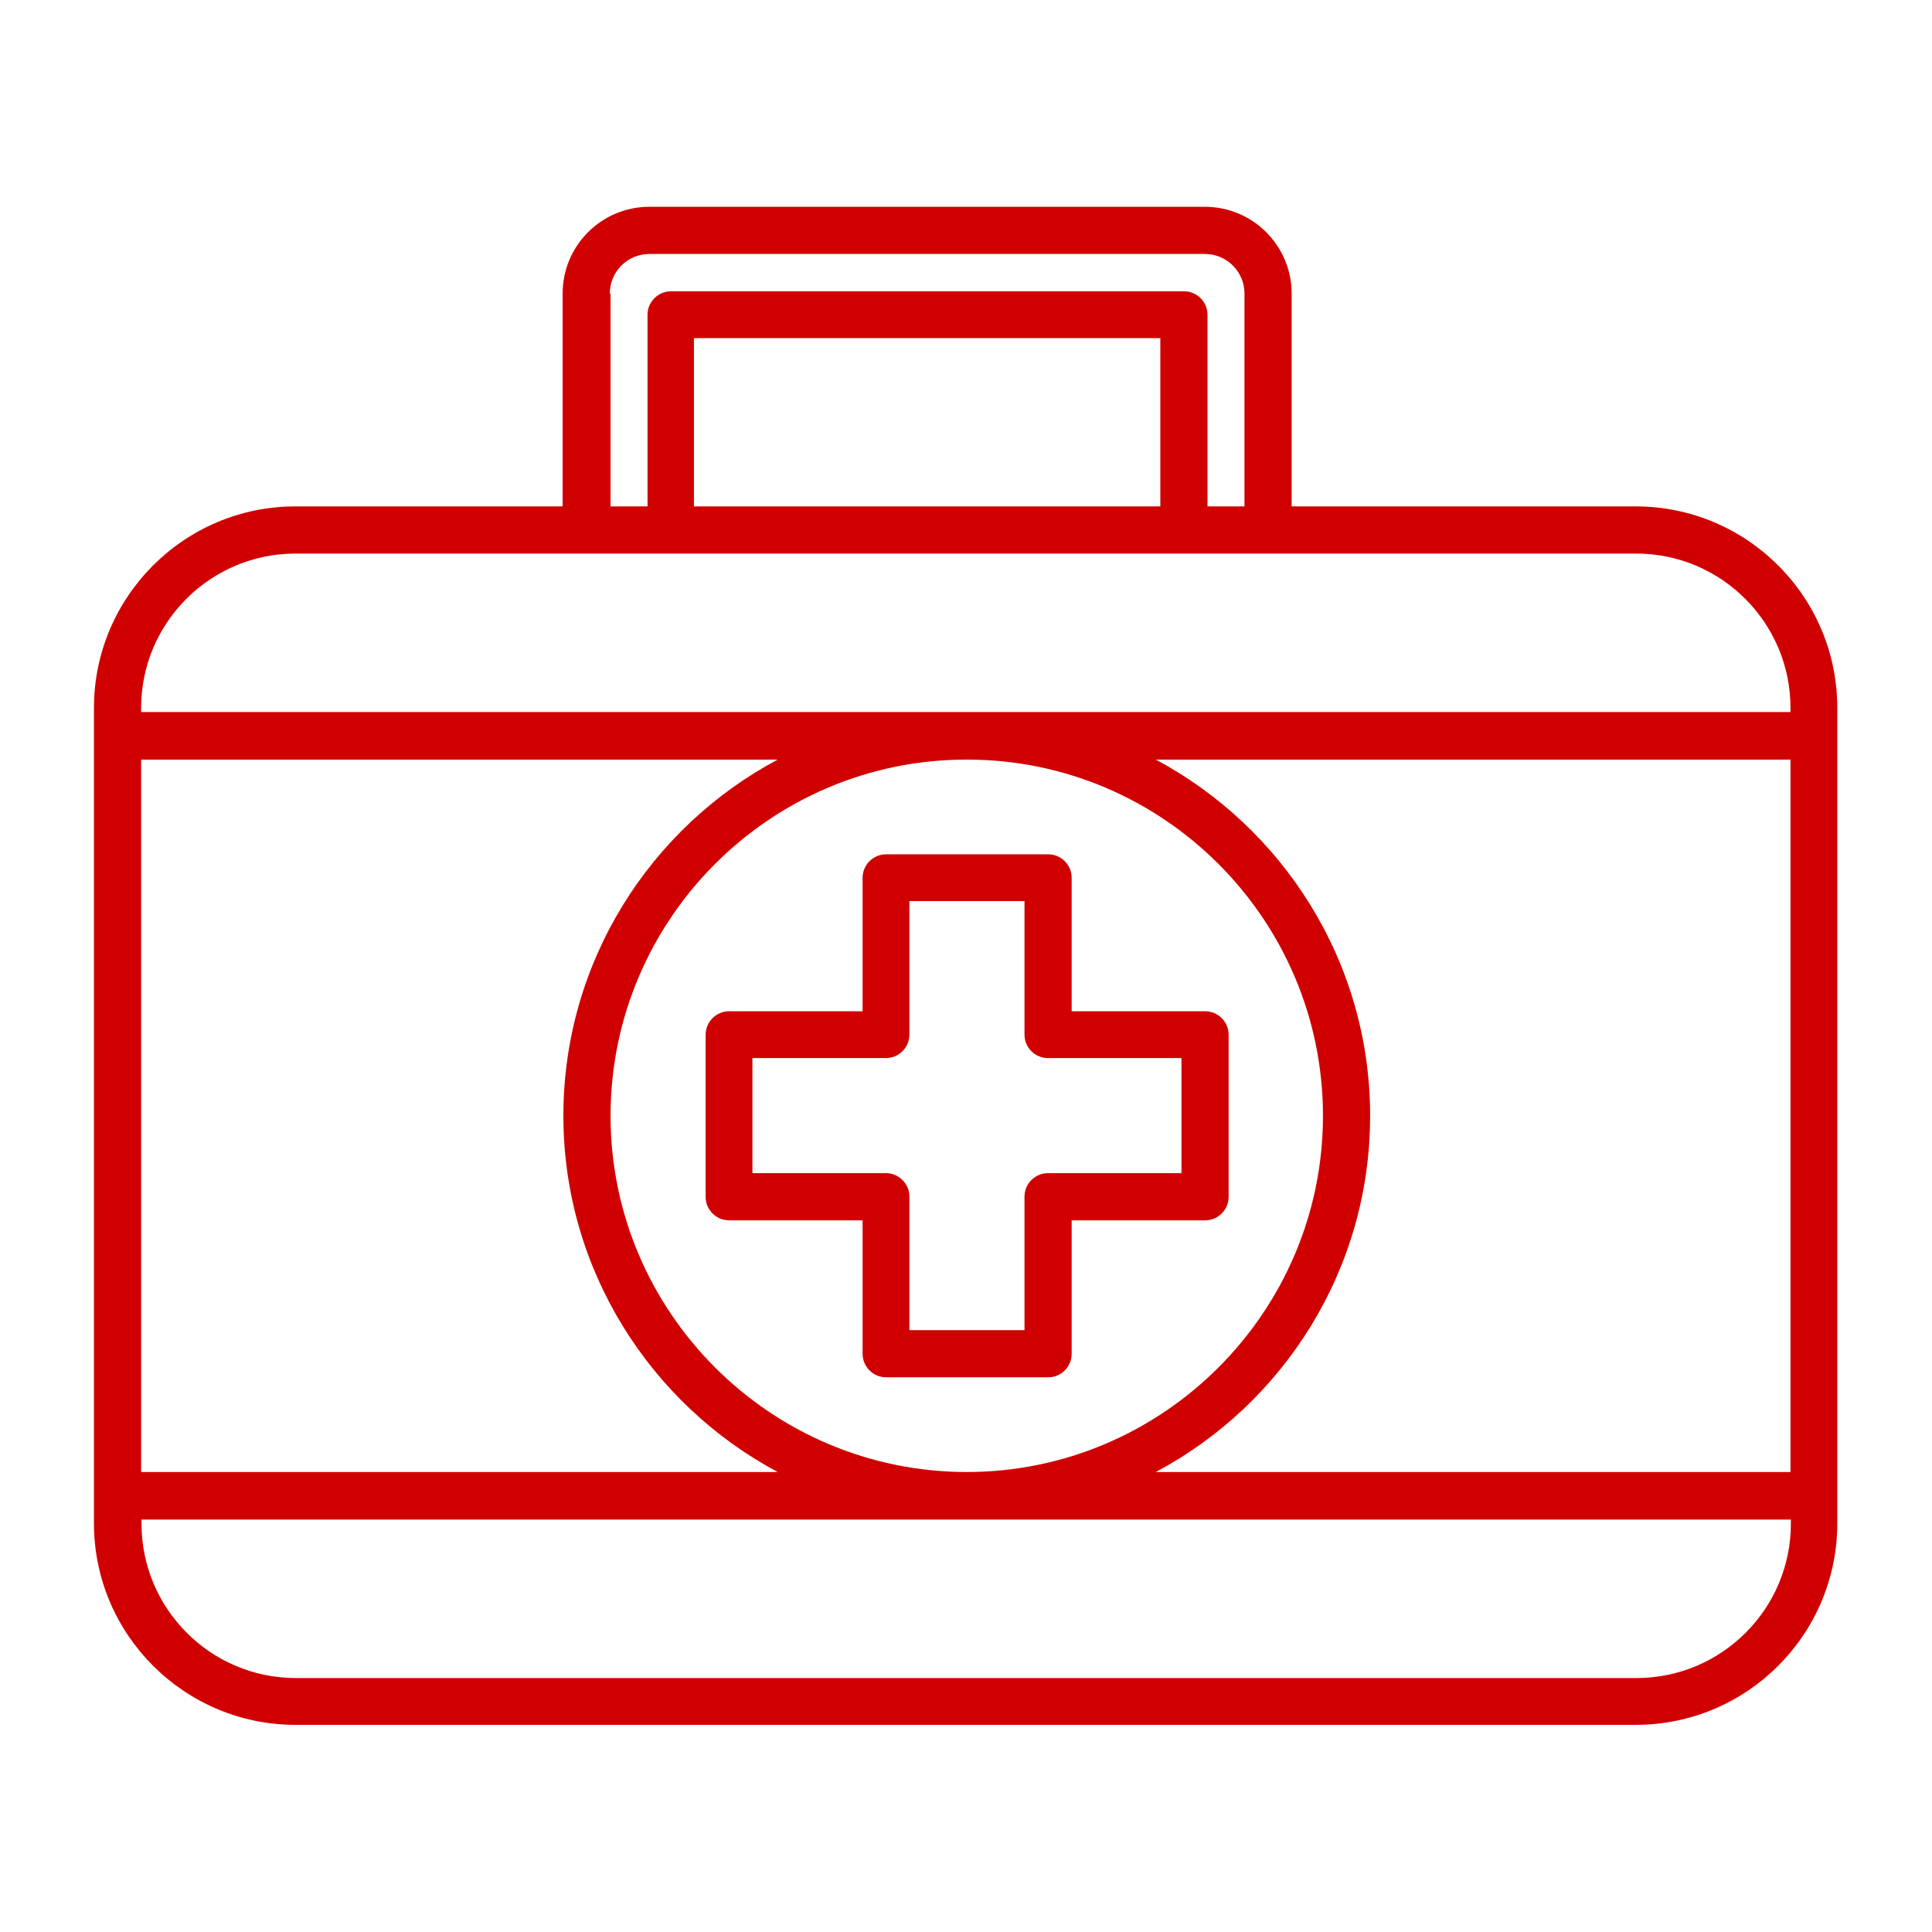<svg xmlns="http://www.w3.org/2000/svg" id="Layer_1" viewBox="0 0 512 512"><defs><style>      .st0 {        fill: #d10000;      }    </style></defs><path class="st0" d="M433.6,134.2h-91.3v-56.4c0-12.7-10.3-23-23-23h-147.2c-12.7,0-23,10.3-23,23v56.4h-70.8c-29.5,0-53.4,24-53.4,53.4v216.1c0,29.5,24,53.4,53.4,53.4h355.2c29.5,0,53.4-24,53.4-53.4v-216.1c0-29.5-24-53.4-53.4-53.4h0ZM161.6,77.8c0-5.8,4.7-10.5,10.5-10.5h147.2c5.8,0,10.5,4.7,10.5,10.5v56.4h-9.8v-50.8c0-3.4-2.8-6.2-6.2-6.2h-136c-3.4,0-6.2,2.8-6.2,6.2v50.8h-9.8v-56.4ZM183.9,134.2v-44.6h123.6v44.6h-123.6ZM78.4,146.7h355.2c22.6,0,40.9,18.4,40.9,40.9v1.1h-218.2s0,0,0,0,0,0,0,0H37.4v-1.1c0-22.6,18.4-40.9,40.9-40.9h0ZM474.6,390.1h-168.3c33.8-18,56.8-53.6,56.8-94.4s-23.1-76.4-56.8-94.4h168.2v188.8ZM37.4,201.3h168.7c-33.8,18-56.8,53.6-56.8,94.4s23.1,76.4,56.8,94.4H37.4v-188.8ZM161.8,295.7c0-52,42.3-94.4,94.3-94.4h.2c52,0,94.3,42.4,94.3,94.4s-42.4,94.4-94.4,94.4-94.4-42.4-94.4-94.4h0ZM433.6,444.7H78.4c-22.6,0-40.9-18.4-40.9-40.9v-1.1h437.1v1.1c0,22.6-18.4,40.9-40.9,40.9h0Z"></path><path class="st0" d="M325.6,317.2v-43c0-3.4-2.8-6.2-6.2-6.2h-35.4v-35.4c0-3.4-2.8-6.2-6.2-6.2h-43c-3.4,0-6.2,2.8-6.2,6.2v35.4h-35.4c-3.4,0-6.2,2.8-6.2,6.2v43c0,3.4,2.8,6.2,6.2,6.2h35.4v35.4c0,3.4,2.8,6.2,6.2,6.2h43c3.4,0,6.2-2.8,6.2-6.2v-35.4h35.4c3.4,0,6.2-2.8,6.2-6.2ZM313.1,310.9h-35.4c-3.4,0-6.2,2.8-6.2,6.2v35.4h-30.5v-35.4c0-3.4-2.8-6.2-6.2-6.2h-35.4v-30.5h35.4c3.4,0,6.2-2.8,6.2-6.2v-35.4h30.5v35.4c0,3.4,2.8,6.2,6.2,6.2h35.4v30.5Z"></path></svg>